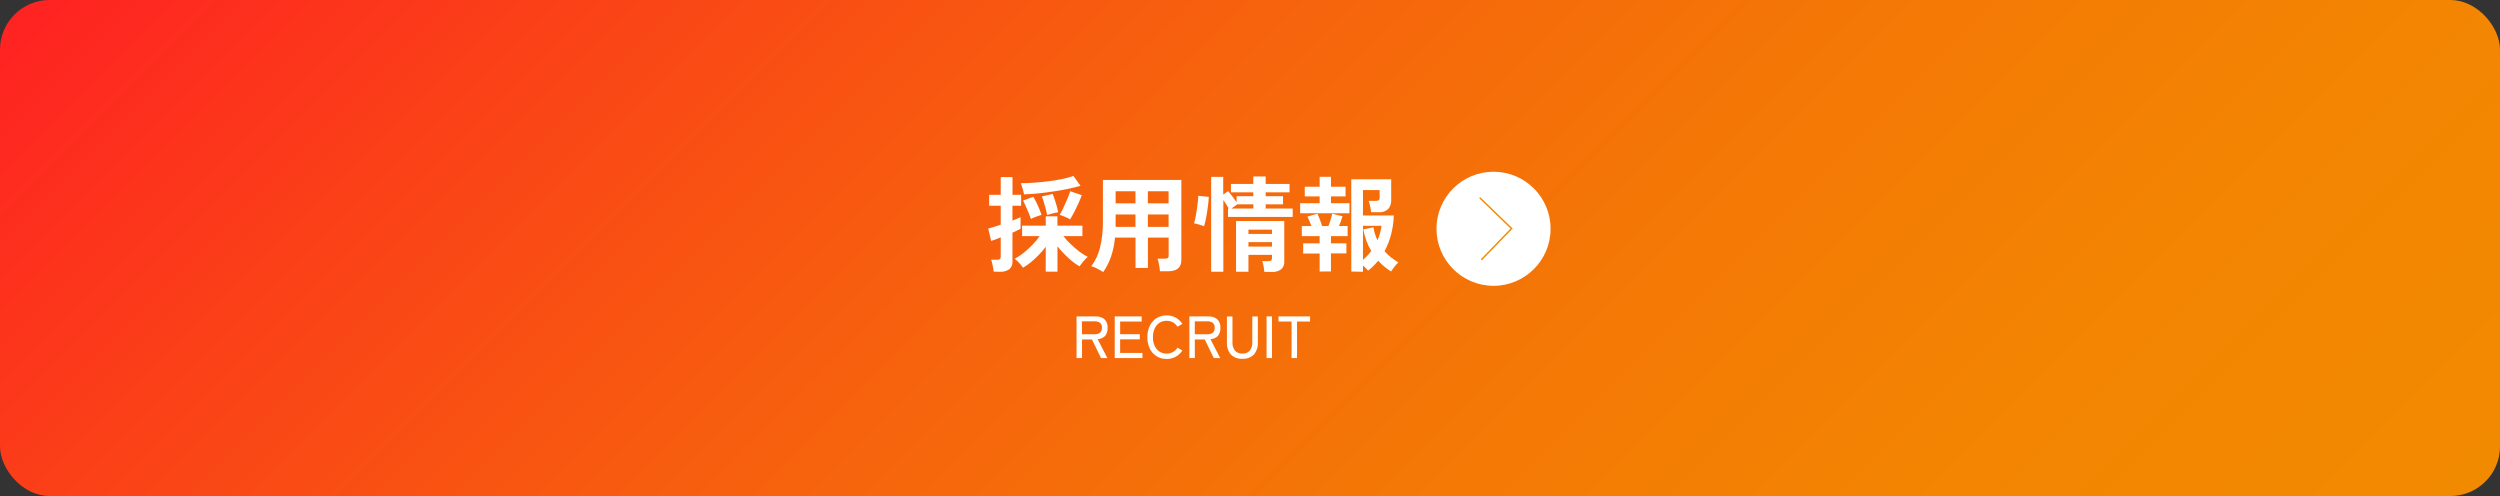 <svg width="1008" height="200" viewBox="0 0 1008 200" fill="none" xmlns="http://www.w3.org/2000/svg">
<rect x="0" y="0" width="1008" height="200" fill="#333333" stroke="none"/>
<g clip-path="url(#clip0_1242_3863)">
<path d="M988 0H20C8.954 0 0 8.954 0 20V180C0 191.046 8.954 200 20 200H988C999.046 200 1008 191.046 1008 180V20C1008 8.954 999.046 0 988 0Z" fill="url(#paint0_linear_1242_3863)"/>
<path d="M400.641 109.52C400.601 108.993 400.531 108.469 400.431 107.95C400.311 107.34 400.191 106.75 400.051 106.16C399.94 105.671 399.786 105.192 399.591 104.73H402.061C402.464 104.779 402.871 104.675 403.201 104.44C403.42 104.155 403.524 103.798 403.491 103.44V95.71C402.681 96.05 401.931 96.34 401.251 96.6C400.571 96.86 400.021 97.03 399.631 97.14L398.451 92.14C399.011 92 399.741 91.8 400.641 91.53C401.541 91.26 402.481 90.95 403.491 90.59V82.95H398.831V78.54H403.491V71.4H408.241V78.54H411.721V82.95H408.221V88.95L410.131 88.17C410.701 87.93 411.131 87.73 411.491 87.56V92.23L410.091 92.94L408.221 93.82V105.41C408.274 106.004 408.183 106.602 407.957 107.153C407.73 107.705 407.376 108.194 406.921 108.58C405.786 109.318 404.442 109.669 403.091 109.58L400.641 109.52ZM421.641 109.52V99.52C420.751 100.691 419.789 101.807 418.761 102.86C417.753 103.898 416.688 104.88 415.571 105.8C414.609 106.601 413.575 107.311 412.481 107.92C412.179 107.463 411.845 107.029 411.481 106.62C411.061 106.15 410.641 105.7 410.201 105.28C409.862 104.935 409.49 104.624 409.091 104.35C410.36 103.694 411.557 102.906 412.661 102C413.942 100.974 415.155 99.865 416.291 98.68C417.355 97.599 418.332 96.435 419.211 95.2H412.111V91H421.651V87.22H426.351V91H436.431V95.2H428.741C429.657 96.364 430.66 97.457 431.741 98.47C432.845 99.541 434.014 100.543 435.241 101.47C436.294 102.278 437.418 102.988 438.601 103.59C438.195 103.873 437.828 104.209 437.511 104.59C437.091 105.06 436.681 105.59 436.271 106.04C435.915 106.473 435.581 106.923 435.271 107.39C433.651 106.446 432.144 105.318 430.781 104.03C429.191 102.577 427.717 101.002 426.371 99.32V109.53L421.641 109.52ZM412.901 78.4C412.759 77.619 412.569 76.847 412.331 76.09C412.118 75.332 411.861 74.587 411.561 73.86C413.381 73.86 415.301 73.78 417.331 73.63C419.361 73.48 421.331 73.27 423.331 73C425.331 72.73 427.091 72.43 428.721 72.08C430.103 71.802 431.461 71.415 432.781 70.92L435.671 74.92C434.191 75.34 432.525 75.747 430.671 76.14C428.818 76.533 426.858 76.883 424.791 77.19C422.751 77.497 420.714 77.757 418.681 77.97C416.648 78.183 414.721 78.313 412.901 78.36V78.4ZM415.671 88.31C415.481 87.67 415.181 86.88 414.791 85.94C414.401 85 414.001 84.07 413.591 83.14C413.265 82.366 412.894 81.611 412.481 80.88L416.641 79.32C417.031 79.97 417.441 80.74 417.881 81.63C418.321 82.52 418.711 83.42 419.071 84.32C419.431 85.22 419.731 85.99 419.961 86.63C419.371 86.8 418.641 87.04 417.771 87.36C417.048 87.607 416.346 87.911 415.671 88.27V88.31ZM422.221 86.76C422.111 86.08 421.931 85.27 421.681 84.32C421.431 83.37 421.151 82.42 420.861 81.48C420.571 80.54 420.311 79.78 420.081 79.2L424.451 78.2C424.731 78.87 425.021 79.66 425.311 80.57C425.601 81.48 425.881 82.38 426.131 83.28C426.381 84.18 426.561 84.95 426.681 85.59C425.915 85.7 425.156 85.86 424.411 86.07C423.668 86.241 422.937 86.459 422.221 86.72V86.76ZM431.461 88.48C430.812 88.051 430.117 87.692 429.391 87.41C428.531 87.057 427.821 86.796 427.261 86.63C427.711 85.87 428.261 84.91 428.781 83.73C429.301 82.55 429.871 81.37 430.371 80.16C430.802 79.16 431.183 78.138 431.511 77.1L436.171 78.69C435.831 79.62 435.401 80.69 434.871 81.88C434.341 83.07 433.771 84.27 433.171 85.43C432.571 86.59 432.001 87.57 431.461 88.44V88.48Z" fill="white"/>
<path d="M444.821 109.691C444.121 109.241 443.321 108.791 442.431 108.321C441.667 107.907 440.863 107.572 440.031 107.321C441.686 105.07 442.878 102.515 443.541 99.801C444.371 96.32 444.758 92.749 444.691 89.171V72.541H476.321V104.881C476.321 107.881 474.515 109.381 470.901 109.381H467.711C467.671 108.818 467.601 108.257 467.501 107.701C467.394 107.035 467.274 106.404 467.141 105.811C467.048 105.29 466.9 104.781 466.701 104.291H469.641C470.066 104.334 470.494 104.239 470.861 104.021C470.995 103.864 471.094 103.68 471.153 103.482C471.211 103.284 471.228 103.076 471.201 102.871V95.811H462.841V108.031H457.841V95.811H449.571C449.34 98.376 448.817 100.905 448.011 103.351C447.248 105.603 446.175 107.737 444.821 109.691ZM449.821 91.461H457.821V86.461H449.821V90.331C449.861 90.691 449.851 91.111 449.821 91.461ZM449.821 81.971H457.821V77.111H449.821V81.971ZM462.821 81.971H471.181V77.111H462.821V81.971ZM462.821 91.461H471.181V86.461H462.821V91.461Z" fill="white"/>
<path d="M485.481 91.21C485.078 91.035 484.664 90.888 484.241 90.77C483.721 90.61 483.241 90.47 482.681 90.33C482.121 90.19 481.751 90.09 481.441 90.03C481.685 89.253 481.882 88.461 482.031 87.66C482.231 86.66 482.401 85.66 482.561 84.57C482.721 83.48 482.841 82.44 482.961 81.44C483.06 80.614 483.113 79.782 483.121 78.95L487.371 79.37C487.371 80.37 487.251 81.43 487.111 82.62C486.971 83.81 486.811 84.98 486.611 86.13C486.411 87.28 486.211 88.31 486.001 89.21C485.791 90.11 485.621 90.79 485.481 91.21ZM488.331 109.56V71.3H493.201V78.44L495.201 77.06C495.701 77.64 496.281 78.38 496.941 79.26C497.601 80.14 498.151 80.91 498.601 81.55V79.11H505.321V77.56H496.321V74.16H505.321V71.16H510.321V74.16H519.941V77.56H510.321V79.11H517.321V82.39H510.321V84.07H521.221V87.47H495.131V84.07H495.431C495.151 83.57 494.811 83.01 494.431 82.39C494.051 81.77 493.651 81.2 493.251 80.67V109.56H488.331ZM496.521 84.07H505.341V82.39H498.871L496.521 84.07ZM509.791 109.61C509.726 108.849 509.623 108.091 509.481 107.34C509.365 106.635 509.174 105.945 508.911 105.28H511.471C511.868 105.327 512.268 105.224 512.591 104.99C512.807 104.666 512.903 104.277 512.861 103.89V102.76H503.371V109.56H498.371V89.11H517.821V105.36C517.871 105.959 517.785 106.561 517.571 107.122C517.356 107.682 517.018 108.188 516.581 108.6C515.411 109.405 513.996 109.777 512.581 109.65L509.791 109.61ZM503.371 94.32H512.861V92.6H503.371V94.32ZM503.371 99.44H512.861V97.64H503.371V99.44Z" fill="white"/>
<path d="M524.221 86.001V81.931H532.081V79.201H526.081V75.291H532.081V71.291H536.651V75.291H542.531V79.201H536.651V81.931H544.091V86.001H524.221ZM532.081 109.481V102.211H525.441V98.111H532.081V95.211H524.891V91.141H528.761C528.511 90.441 528.231 89.741 527.941 89.041C527.702 88.452 527.428 87.877 527.121 87.321L531.191 86.181C531.567 86.962 531.901 87.763 532.191 88.581C532.515 89.419 532.795 90.274 533.031 91.141H535.641C535.941 90.351 536.241 89.501 536.521 88.581C536.801 87.661 537.011 86.851 537.151 86.181L541.311 87.181C541.137 87.768 540.927 88.418 540.681 89.131C540.421 89.841 540.161 90.521 539.881 91.131H543.361V95.201H536.641V98.101H542.861V102.171H536.641V109.441L532.081 109.481ZM544.841 109.481V72.271H560.931V80.331C561 81.048 560.924 81.772 560.708 82.459C560.491 83.146 560.139 83.783 559.671 84.331C559.16 84.775 558.567 85.112 557.925 85.325C557.283 85.538 556.605 85.622 555.931 85.571H552.821C552.754 84.75 552.63 83.935 552.451 83.131C552.3 82.402 552.089 81.686 551.821 80.991H554.711C555.12 81.022 555.529 80.936 555.891 80.741C556.027 80.615 556.132 80.459 556.198 80.286C556.264 80.112 556.289 79.926 556.271 79.741V76.631H549.551V86.881H561.98C561.906 89.433 561.547 91.969 560.911 94.441C560.302 96.825 559.406 99.125 558.241 101.291C559.016 102.167 559.865 102.973 560.781 103.701C561.756 104.466 562.774 105.174 563.831 105.821C563.27 106.305 562.764 106.848 562.321 107.441C561.761 108.151 561.321 108.821 560.891 109.441C558.954 108.262 557.199 106.806 555.681 105.121C555.061 105.871 554.42 106.591 553.75 107.261C553.082 107.928 552.368 108.546 551.611 109.111C550.996 108.356 550.306 107.665 549.551 107.051V109.571L544.841 109.481ZM549.551 104.781C550.161 104.241 550.751 103.681 551.311 103.101C551.873 102.508 552.395 101.876 552.871 101.211C552.102 99.898 551.453 98.519 550.931 97.091C550.389 95.587 549.967 94.042 549.671 92.471L553.75 91.671C554.061 93.473 554.613 95.226 555.391 96.881C556.23 95.03 556.78 93.06 557.021 91.041H549.551V104.781Z" fill="white"/>
<path d="M434.07 144.371V127.571H441.59C442.909 127.49 444.213 127.88 445.27 128.671C445.736 129.122 446.095 129.671 446.321 130.278C446.548 130.886 446.636 131.536 446.58 132.181C446.667 133.355 446.31 134.518 445.58 135.441C444.781 136.242 443.71 136.713 442.58 136.761L446.49 144.371H443.92L440.27 136.861H436.27V144.371H434.07ZM436.26 134.771H441.32C442.102 134.825 442.878 134.61 443.52 134.161C443.79 133.907 443.998 133.595 444.128 133.248C444.258 132.902 444.306 132.53 444.27 132.161C444.312 131.792 444.266 131.419 444.136 131.071C444.005 130.723 443.794 130.412 443.52 130.161C442.875 129.72 442.1 129.509 441.32 129.561H436.22L436.26 134.771Z" fill="white"/>
<path d="M449.461 144.37V127.57H460.331V129.63H451.641V134.75H459.561V136.83H451.641V142.31H460.641V144.37H449.461Z" fill="white"/>
<path d="M470.36 144.731C468.952 144.753 467.566 144.379 466.36 143.651C465.177 142.911 464.224 141.854 463.61 140.601C462.917 139.158 462.574 137.572 462.61 135.971C462.575 134.368 462.918 132.778 463.61 131.331C464.223 130.069 465.175 129.003 466.36 128.251C467.565 127.521 468.951 127.143 470.36 127.161C471.65 127.14 472.924 127.449 474.06 128.061C475.147 128.665 476.062 129.536 476.72 130.591L474.78 131.751C474.313 131.013 473.67 130.401 472.91 129.971C472.128 129.548 471.249 129.334 470.36 129.351C469.344 129.331 468.345 129.613 467.49 130.161C466.65 130.735 465.983 131.527 465.56 132.451C465.075 133.56 464.84 134.762 464.87 135.971C464.841 137.171 465.076 138.363 465.56 139.461C465.977 140.39 466.646 141.183 467.49 141.751C468.342 142.307 469.343 142.593 470.36 142.571C471.249 142.583 472.126 142.37 472.91 141.951C473.67 141.521 474.313 140.91 474.78 140.171L476.72 141.321C476.059 142.369 475.144 143.232 474.06 143.831C472.924 144.443 471.65 144.753 470.36 144.731Z" fill="white"/>
<path d="M479.551 144.371V127.571H487.071C488.389 127.49 489.693 127.88 490.75 128.671C491.216 129.122 491.575 129.671 491.802 130.278C492.028 130.886 492.117 131.536 492.061 132.181C492.147 133.355 491.79 134.518 491.061 135.441C490.261 136.242 489.191 136.713 488.061 136.761L491.971 144.371H489.401L485.75 136.861H481.75V144.371H479.551ZM481.741 134.771H486.801C487.582 134.825 488.358 134.61 489 134.161C489.27 133.907 489.478 133.595 489.608 133.248C489.738 132.902 489.787 132.53 489.75 132.161C489.792 131.792 489.747 131.419 489.616 131.071C489.486 130.723 489.275 130.412 489 130.161C488.355 129.72 487.581 129.509 486.801 129.561H481.741V134.771Z" fill="white"/>
<path d="M500.961 144.662C500.111 144.718 499.258 144.597 498.458 144.306C497.657 144.015 496.926 143.561 496.31 142.972C495.145 141.577 494.568 139.784 494.7 137.972V127.602H496.93V137.872C496.829 139.124 497.184 140.371 497.93 141.382C498.315 141.784 498.782 142.097 499.3 142.299C499.819 142.501 500.375 142.587 500.93 142.552C501.486 142.591 502.043 142.506 502.562 142.304C503.081 142.102 503.548 141.787 503.93 141.382C504.677 140.371 505.032 139.124 504.93 137.872V127.602H507.16V137.972C507.293 139.784 506.716 141.577 505.55 142.972C504.943 143.555 504.222 144.006 503.432 144.297C502.642 144.588 501.801 144.712 500.961 144.662Z" fill="white"/>
<path d="M510.682 144.37V127.57H512.872V144.37H510.682Z" fill="white"/>
<path d="M520.761 144.37V129.63H515.48V127.57H528.221V129.63H522.961V144.37H520.761Z" fill="white"/>
<path d="M625.191 92.24C625.191 79.538 614.894 69.24 602.191 69.24C589.489 69.24 579.191 79.538 579.191 92.24C579.191 104.943 589.489 115.24 602.191 115.24C614.894 115.24 625.191 104.943 625.191 92.24Z" fill="white"/>
<path d="M597.441 104.591L609.471 92.131L596.781 79.881" stroke="#F28A00" stroke-width="0.59" stroke-miterlimit="10" stroke-linecap="round"/>
</g>
<defs>
<linearGradient id="paint0_linear_1242_3863" x1="207.86" y1="-196.15" x2="800.14" y2="396.14" gradientUnits="userSpaceOnUse">
<stop stop-color="#FF2222"/>
<stop offset="0.17" stop-color="#FB3F18"/>
<stop offset="0.4" stop-color="#F7600E"/>
<stop offset="0.62" stop-color="#F47706"/>
<stop offset="0.82" stop-color="#F38502"/>
<stop offset="1" stop-color="#F28A00"/>
</linearGradient>
<clipPath id="clip0_1242_3863">
<rect width="1008" height="200" rx="20" fill="white"/>
</clipPath>
</defs>
</svg>

